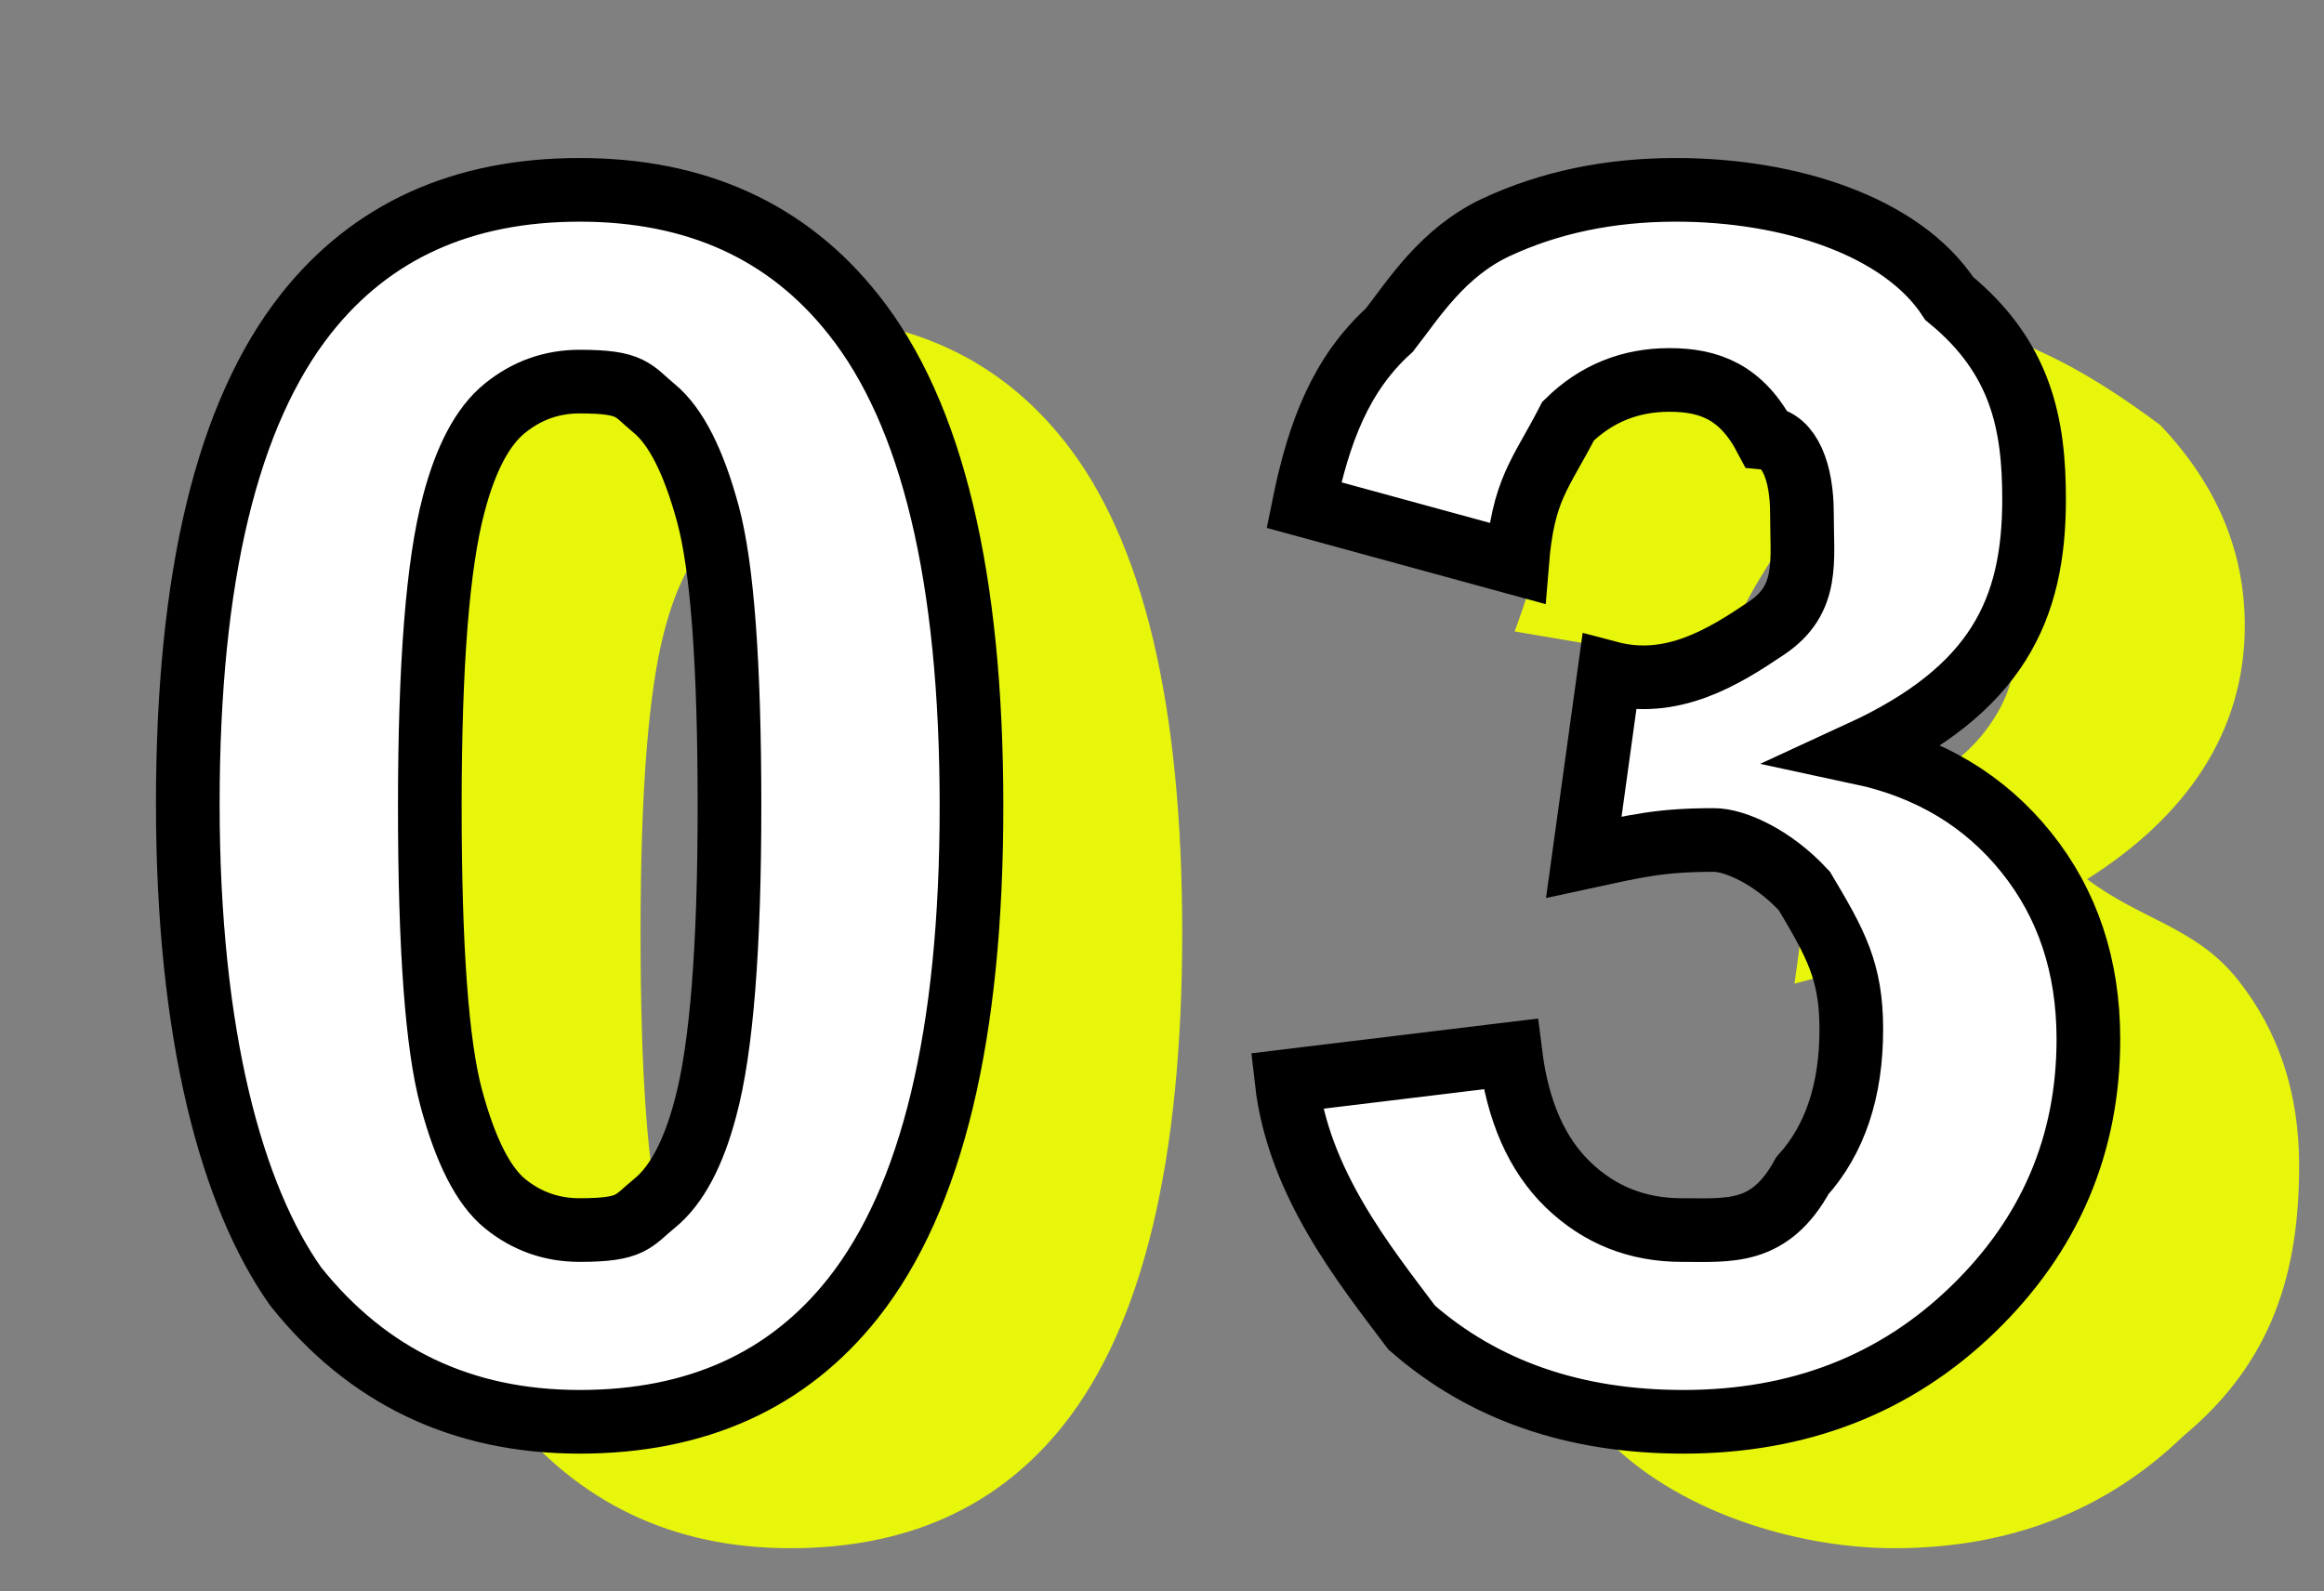 <svg 
 xmlns="http://www.w3.org/2000/svg"
 xmlns:xlink="http://www.w3.org/1999/xlink"
 width="73px" height="50px">
<rect width="100%" height="100%" fill="#808080" stroke="none"/>
<path fill-rule="evenodd"  fill="rgb(232, 246, 12)"
 d="M65.56,27.624 C67.228,28.89 68.965,29.132 70.267,30.752 C71.568,32.373 72.219,34.330 72.219,36.622 C72.219,39.949 71.4,42.785 68.573,45.129 C66.142,47.474 63.117,48.646 59.497,48.646 C56.66,48.646 53.222,47.659 50.964,45.685 C48.705,43.712 47.396,41.130 47.34,37.941 L54.67,37.88 C54.291,38.881 54.894,40.251 55.877,41.199 C56.860,42.147 58.49,42.621 59.445,42.621 C60.945,42.621 62.208,42.52 63.233,40.915 C64.259,39.777 64.772,38.243 64.772,36.312 C64.772,34.485 64.281,33.37 63.298,31.968 C62.315,30.899 61.117,30.365 59.704,30.365 C58.773,30.365 57.661,30.546 56.368,30.908 L57.170,24.986 C59.135,25.38 60.635,24.611 61.669,23.706 C62.703,22.801 63.220,21.599 63.220,20.99 C63.220,18.824 62.841,17.807 62.83,17.48 C61.324,16.290 60.316,15.910 59.57,15.910 C57.816,15.910 56.756,16.341 55.877,17.203 C54.998,18.65 54.463,19.323 54.274,20.978 L47.577,19.841 C48.42,17.548 48.744,15.716 49.684,14.346 C50.623,12.975 51.934,11.898 53.614,11.114 C55.295,10.329 57.178,9.937 59.264,9.937 C62.833,9.937 65.694,11.75 67.849,13.350 C69.624,15.212 70.512,17.315 70.512,19.660 C70.512,22.987 68.693,25.642 65.56,27.624 ZM24.827,48.646 C21.138,48.646 18.164,47.228 15.906,44.392 C13.648,41.557 12.519,36.502 12.519,29.227 C12.519,22.90 13.760,16.953 16.242,13.816 C18.294,11.230 21.155,9.937 24.827,9.937 C28.499,9.937 31.369,11.247 33.438,13.867 C35.903,16.970 37.135,22.116 37.135,29.304 C37.135,36.476 35.894,41.630 33.412,44.767 C31.360,47.353 28.499,48.646 24.827,48.646 ZM28.861,20.138 C28.412,18.475 27.848,17.363 27.167,16.802 C26.486,16.242 25.706,15.962 24.827,15.962 C23.948,15.962 23.163,16.242 22.474,16.802 C21.784,17.363 21.250,18.367 20.871,19.815 C20.371,21.694 20.121,24.857 20.121,29.304 C20.121,33.752 20.345,36.808 20.793,38.471 C21.241,40.135 21.806,41.242 22.487,41.794 C23.168,42.346 23.948,42.621 24.827,42.621 C25.706,42.621 26.490,42.341 27.180,41.781 C27.869,41.221 28.404,40.216 28.783,38.768 C29.283,36.907 29.533,33.752 29.533,29.304 C29.533,24.857 29.309,21.802 28.861,20.138 Z"/>
<path fill-rule="evenodd"  stroke-width="2px" stroke="rgb(0, 0, 0)" fill="rgb(255, 255, 255)"
 d="M58.437,23.652 C60.609,24.117 62.345,25.161 63.647,26.781 C64.949,28.401 65.599,30.358 65.599,32.650 C65.599,35.978 64.384,38.813 61.953,41.158 C59.523,43.502 56.498,44.674 52.877,44.674 C49.447,44.674 46.603,43.688 44.344,41.714 C42.86,39.740 40.776,37.159 40.414,33.969 L47.447,33.116 C47.671,34.909 48.275,36.279 49.257,37.227 C50.240,38.175 51.429,38.649 52.826,38.649 C54.325,38.649 55.588,38.81 56.614,36.943 C57.639,35.805 58.152,34.271 58.152,32.340 C58.152,30.513 57.661,29.65 56.679,27.996 C55.696,26.927 54.498,26.393 53.84,26.393 C52.153,26.393 51.42,26.574 49.749,26.936 L50.550,21.14 C52.515,21.66 54.15,20.640 55.49,19.735 C56.84,18.830 56.601,17.627 56.601,16.127 C56.601,14.852 56.222,13.835 55.463,13.76 C54.704,12.318 53.696,11.938 52.438,11.938 C51.197,11.938 50.137,12.370 49.257,13.231 C48.378,14.94 47.844,15.352 47.654,17.7 L40.957,15.869 C41.423,13.576 42.125,11.745 43.64,10.374 C44.4,9.4 45.314,7.927 46.995,7.142 C48.676,6.358 50.559,5.965 52.645,5.965 C56.213,5.965 59.74,7.103 61.229,9.379 C63.5,11.240 63.893,13.344 63.893,15.688 C63.893,19.15 62.74,21.670 58.437,23.652 ZM18.208,44.674 C14.518,44.674 11.545,43.256 9.287,40.421 C7.28,37.585 5.899,32.530 5.899,25.255 C5.899,18.118 7.141,12.982 9.623,9.844 C11.674,7.258 14.536,5.965 18.208,5.965 C21.879,5.965 24.750,7.276 26.818,9.896 C29.283,12.999 30.516,18.144 30.516,25.333 C30.516,32.504 29.275,37.658 26.792,40.796 C24.741,43.381 21.879,44.674 18.208,44.674 ZM22.241,16.166 C21.793,14.503 21.228,13.391 20.548,12.831 C19.866,12.271 19.87,11.990 18.208,11.990 C17.328,11.990 16.544,12.271 15.855,12.831 C15.165,13.391 14.630,14.395 14.251,15.843 C13.751,17.722 13.501,20.885 13.501,25.333 C13.501,29.780 13.725,32.836 14.174,34.499 C14.622,36.163 15.186,37.270 15.867,37.822 C16.548,38.374 17.328,38.649 18.208,38.649 C19.87,38.649 19.871,38.369 20.561,37.809 C21.250,37.249 21.784,36.245 22.164,34.797 C22.664,32.935 22.914,29.780 22.914,25.333 C22.914,20.885 22.689,17.830 22.241,16.166 Z"/>
</svg>